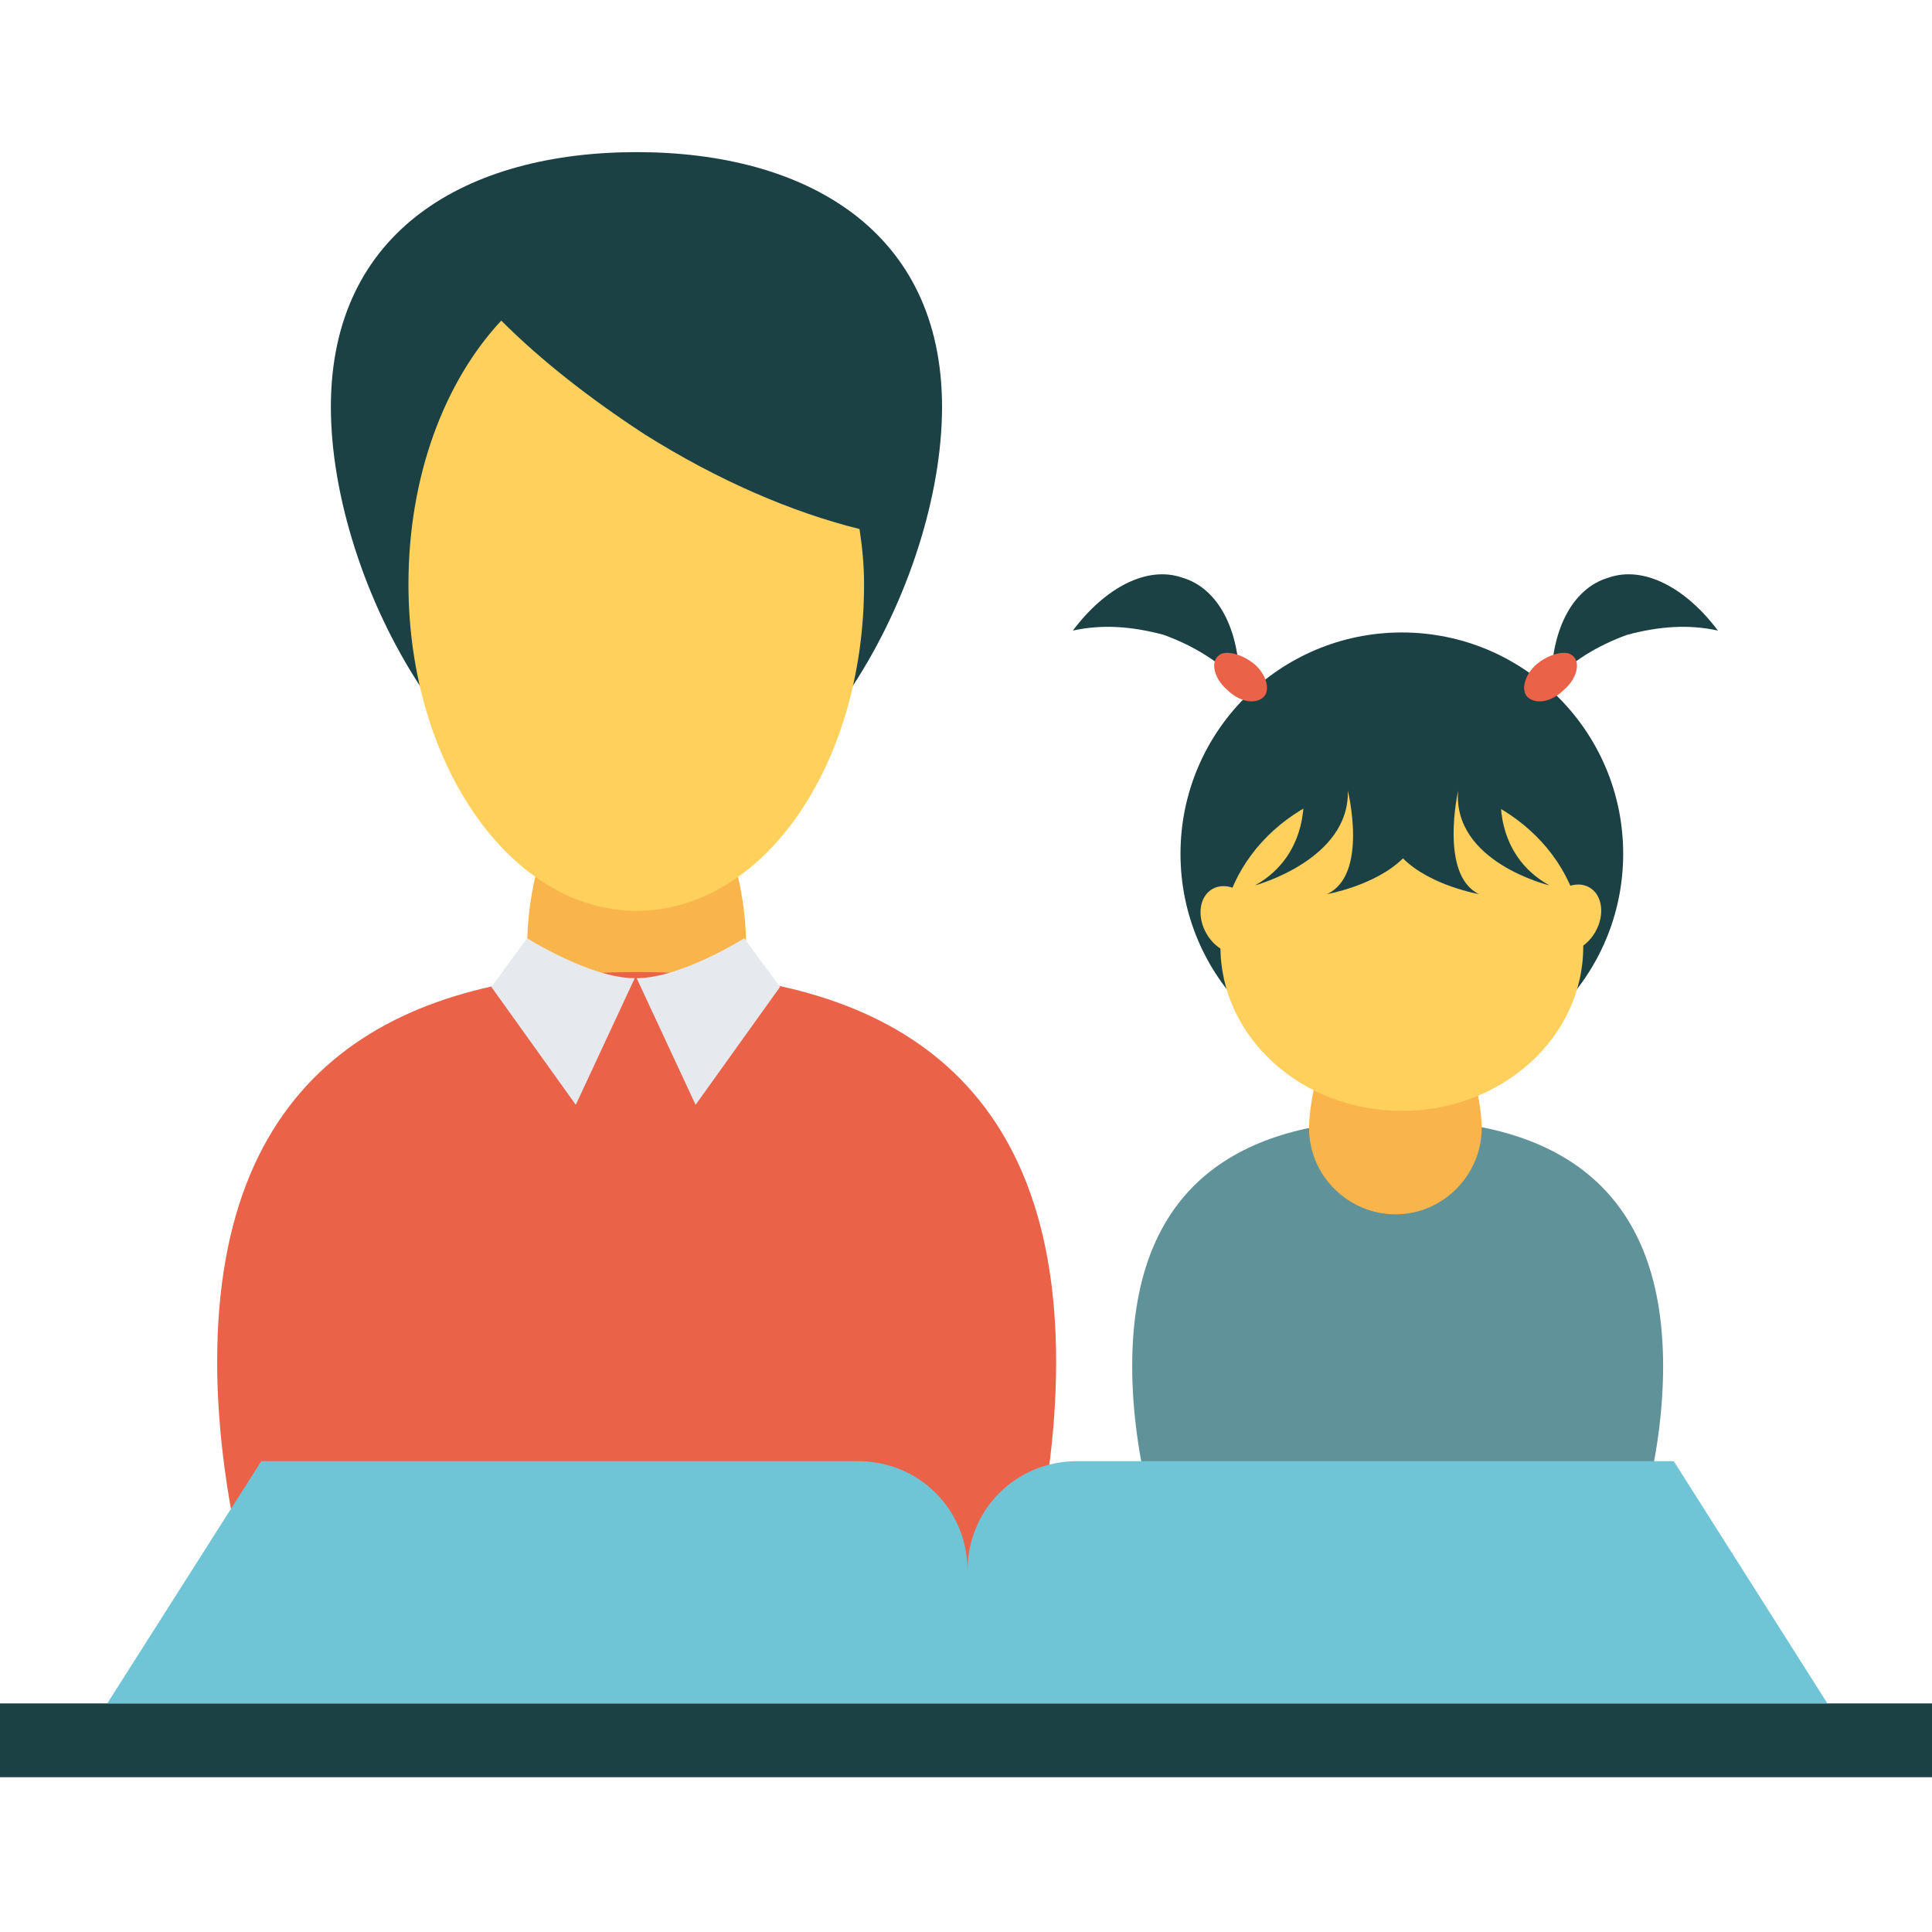 <?xml version="1.0" encoding="utf-8"?>
<!-- Generator: Adobe Illustrator 21.0.0, SVG Export Plug-In . SVG Version: 6.00 Build 0)  -->
<svg version="1.1" xmlns="http://www.w3.org/2000/svg" xmlns:xlink="http://www.w3.org/1999/xlink" x="0px" y="0px"
	 viewBox="0 0 508 508" style="enable-background:new 0 0 508 508;" xml:space="preserve">
<style type="text/css">
	.st0{fill:#1B4145;}
	.st1{fill:#F9B54C;}
	.st2{fill:#EA6248;}
	.st3{fill:#E6E9EE;}
	.st4{fill:#FFD05B;}
	.st5{fill:#609399;}
	.st6{fill:#6FC5D6;}
</style>
<g id="Layer_1">
	<rect y="447.9" class="st0" width="508.8" height="19.4"/>
	<ellipse class="st1" cx="167.4" cy="249.5" rx="28.8" ry="49.9"/>
	<path class="st2" d="M269.9,416.3c5-19.4,7.8-39.4,7.8-58.2c0-78.7-49.3-102.5-110.3-102.5S57.1,279.4,57.1,358.1
		c0,18.3,2.8,38.2,7.8,58.2H269.9z"/>
	<g>
		<path class="st3" d="M195.7,246.7c0,0-16.6,10.5-28.3,10.5l15.5,33.3l22.2-31L195.7,246.7z"/>
		<path class="st3" d="M138.6,246.7c0,0,16.6,10.5,28.3,10.5l-15.5,33.3l-22.2-31L138.6,246.7z"/>
	</g>
	<path class="st0" d="M247.7,107c0,46.6-36,112-80.4,112S87,153.6,87,107S123,40,167.4,40S247.7,60.5,247.7,107z"/>
	<path class="st4" d="M227.2,153.6c0,47.7-26.6,85.9-59.9,85.9c-32.7,0-59.9-38.2-59.9-85.9c0-28.3,9.4-53.2,24.4-69.3
		c10.5,10.5,23.3,20.5,37.7,29.9c19.4,12.2,38.8,20.5,56.5,24.9C226.7,143.6,227.2,148.6,227.2,153.6z"/>
	<path class="st5" d="M432.3,395.8c3.3-12.2,5-24.9,5-36.6c0-49.9-31.6-64.8-69.8-64.8c-38.8,0-69.8,15-69.8,64.8
		c0,11.6,1.7,24.4,5,36.6H432.3z"/>
	<path class="st1" d="M389.6,296.6c0,12.2-10,22.7-22.7,22.7c-12.2,0-22.7-10-22.7-22.7c0-12.2,10-47.7,22.7-47.7
		C379.1,248.9,389.6,284.4,389.6,296.6z"/>
	<circle class="st0" cx="368.6" cy="224.5" r="58.2"/>
	<ellipse class="st4" cx="368.6" cy="248.9" rx="47.7" ry="43.2"/>
	<g>
		<path class="st0" d="M407.4,232.8c-15-8.3-12.7-24.9-12.7-24.9s-17.2-13.9-26-5c-9.4-8.3-26,5-26,5s2.2,16.6-12.7,24.9
			c0,0,24.9-6.7,24.4-24.9c0,0,5.5,22.2-5.5,27.2c0,0,12.7-2.2,20-9.4c7.2,7.2,20,9.4,20,9.4c-10.5-5-5.5-27.2-5.5-27.2
			C381.9,226.7,407.4,232.8,407.4,232.8z"/>
		<path class="st0" d="M451.7,165.8c-7.8-1.7-15.5-1.1-23.8,1.1c-7.8,2.8-15,7.2-20,12.7c0-13.9,5.5-24.9,15-27.7
			C432.3,148.6,443.4,154.7,451.7,165.8z"/>
	</g>
	<path class="st2" d="M413.5,172.4c2.2,1.7,1.1,6.1-2.2,8.9c-3.3,3.3-7.2,3.9-9.4,2.2c-2.2-1.7-1.1-6.1,2.2-8.9
		C407.4,171.9,411.8,170.8,413.5,172.4z"/>
	<path class="st0" d="M282.1,165.8c7.8-1.7,15.5-1.1,23.8,1.1c7.8,2.8,15,7.2,20,12.7c0-13.9-5.5-24.9-15-27.7
		C301.5,148.6,290.4,154.7,282.1,165.8z"/>
	<path class="st2" d="M320.4,172.4c-2.2,1.7-1.1,6.1,2.2,8.9c3.3,3.3,7.2,3.9,9.4,2.2c2.2-1.7,1.1-6.1-2.2-8.9
		C326.5,171.9,322,170.8,320.4,172.4z"/>
	<g>
		<ellipse transform="matrix(0.501 -0.866 0.866 0.501 -2.925 478.097)" class="st4" cx="413" cy="241.6" rx="9.4" ry="7.2"/>
		
			<ellipse transform="matrix(0.866 -0.501 0.501 0.866 -77.693 194.392)" class="st4" cx="323.3" cy="241.9" rx="7.2" ry="9.4"/>
	</g>
	<path class="st6" d="M440.1,384.2H283.2c-16.1,0-28.8,12.7-28.8,28.8c0-16.1-12.7-28.8-28.8-28.8H68.7l-40.5,63.7h452.3
		L440.1,384.2z"/>
</g>
<g id="Слой_2">
</g>
</svg>
